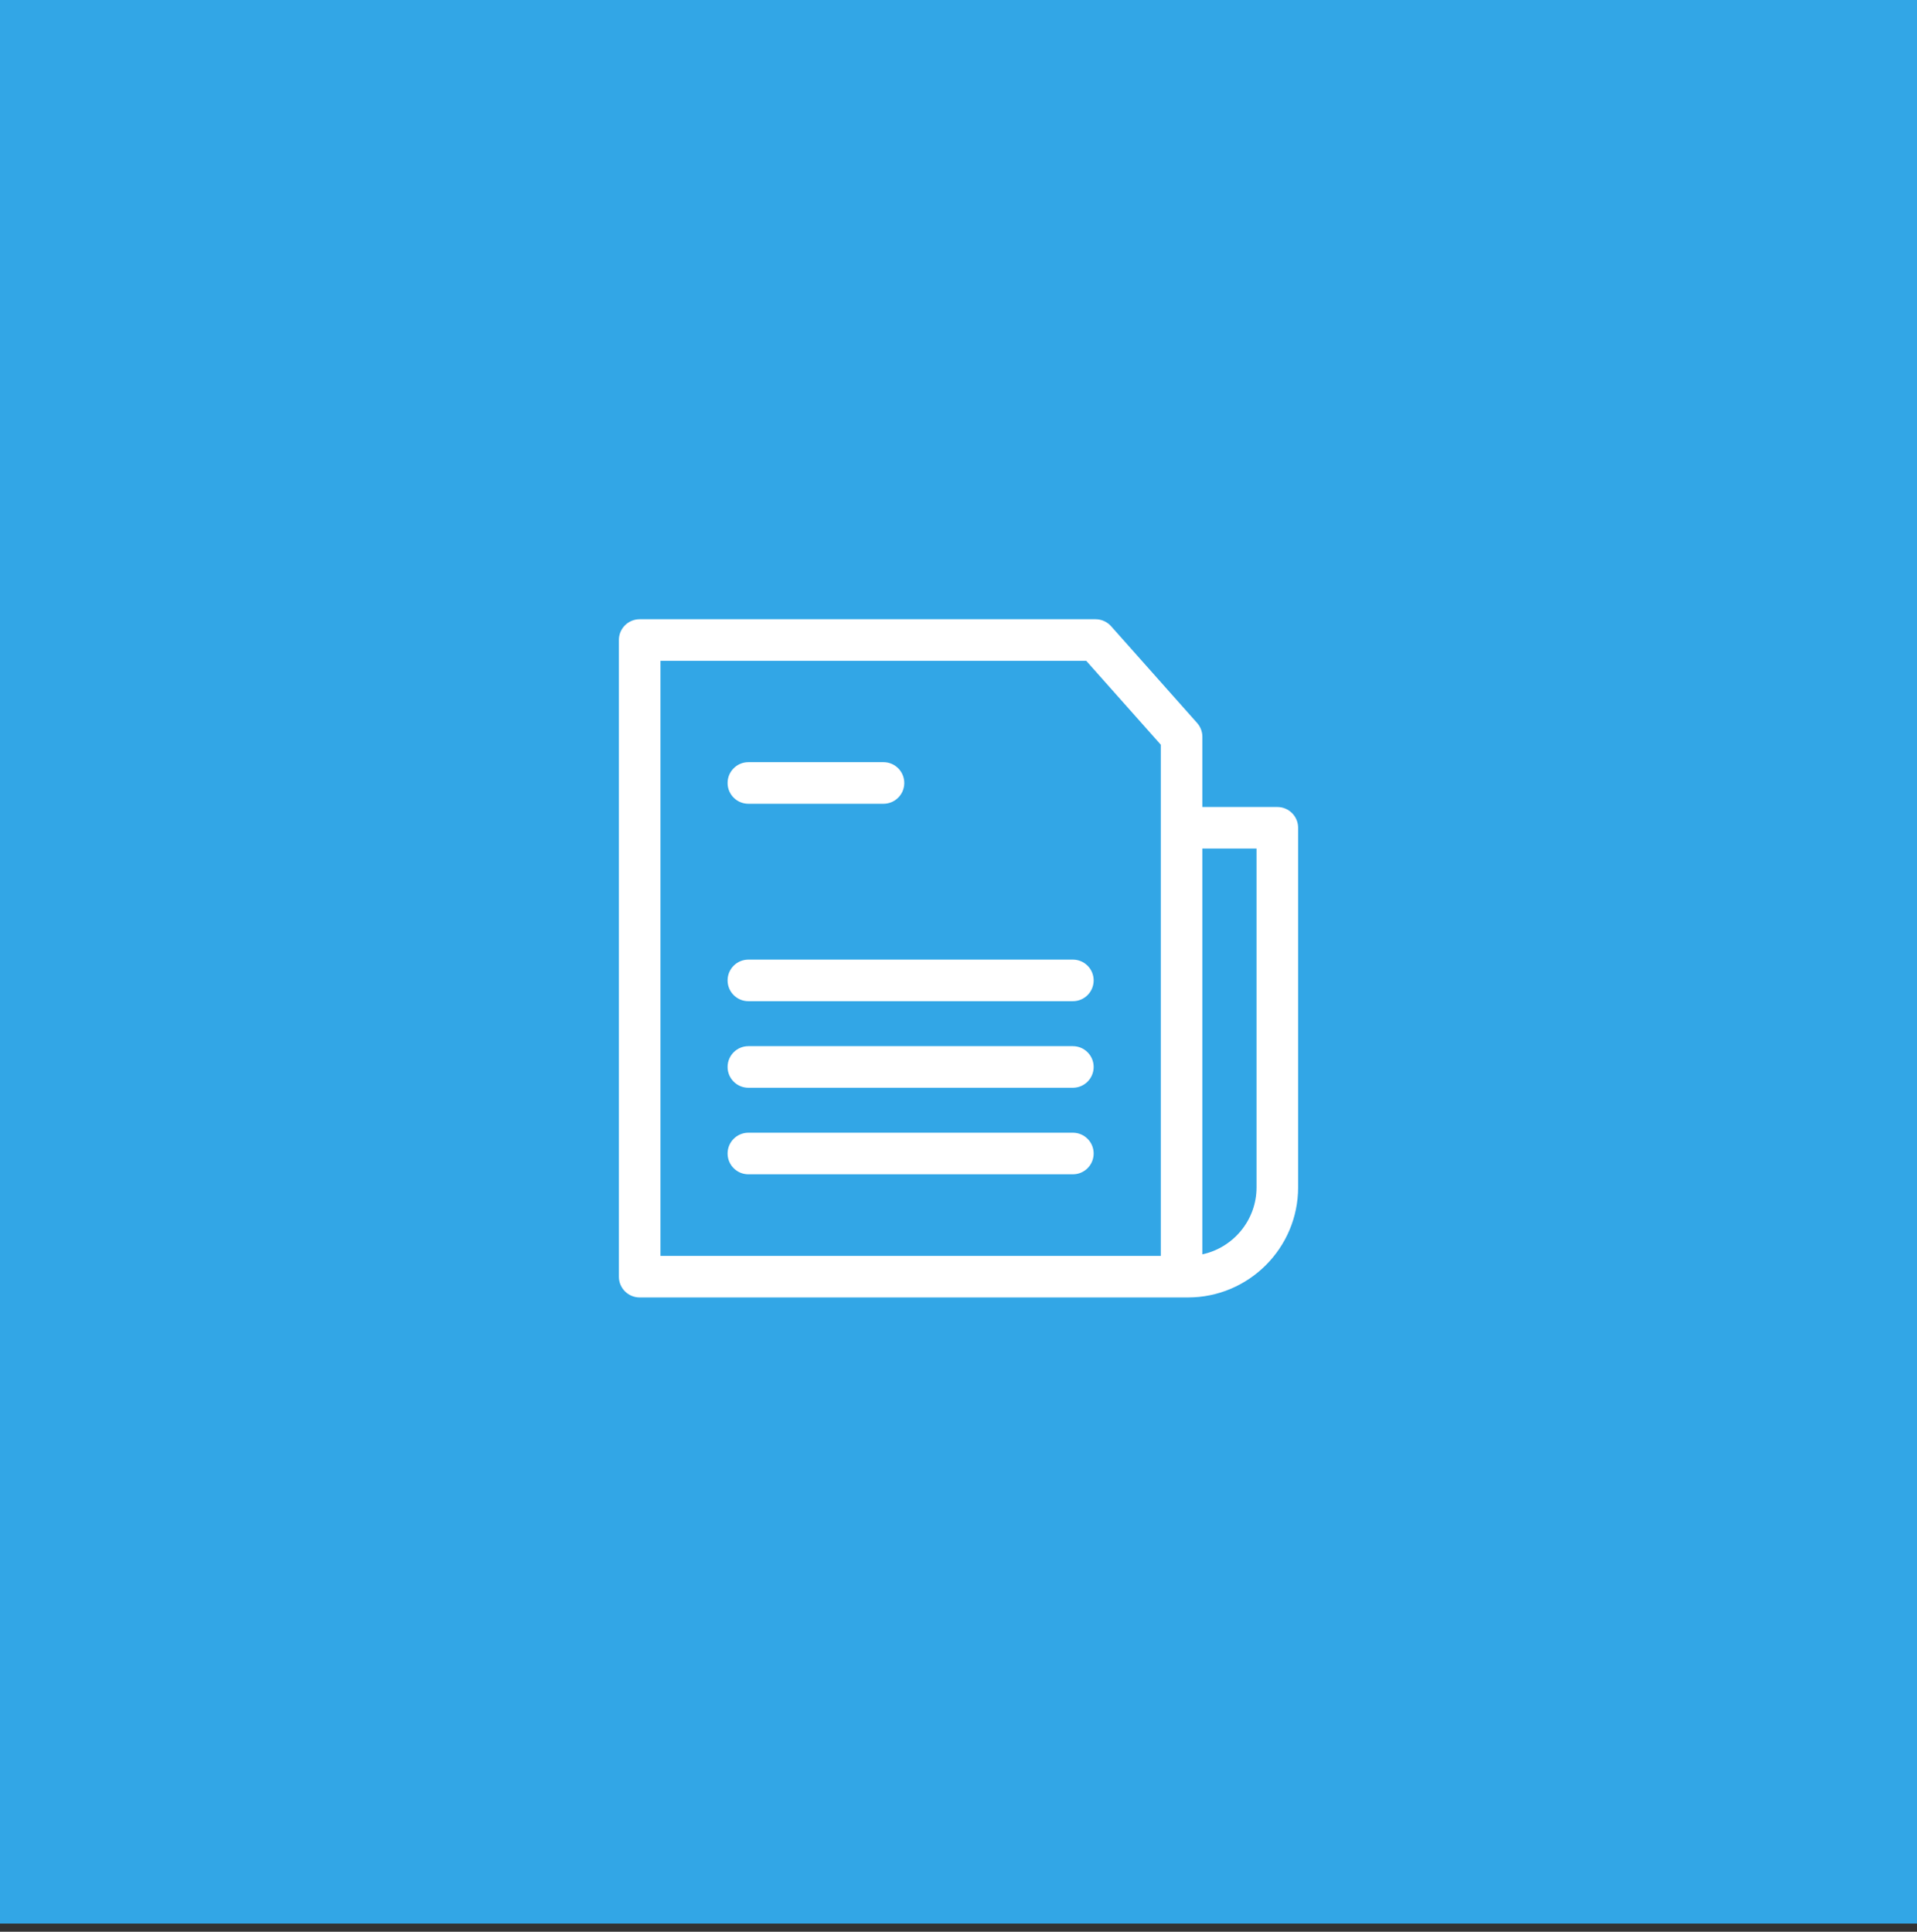 <svg width="127" height="128" viewBox="0 0 127 128" fill="none" xmlns="http://www.w3.org/2000/svg">
<rect x="0" y="0" width="127" height="128" fill="#333333" stroke="none"/>
<rect width="127" height="127.457" fill="#32A6E6"/>
<g clip-path="url(#clip0)">
<path d="M84.623 53.473H79.657V48.821C79.657 48.484 79.533 48.158 79.309 47.906L73.61 41.494C73.349 41.2 72.974 41.031 72.581 41.031H42.377C41.617 41.031 41 41.648 41 42.409V84.593C41 85.353 41.617 85.97 42.377 85.97H78.703C82.726 85.97 86 82.697 86 78.673V54.85C86 54.089 85.383 53.473 84.623 53.473ZM76.902 83.216H43.755V43.786H71.962L76.902 49.345V83.216H76.902ZM83.245 78.673C83.245 80.85 81.705 82.674 79.657 83.114V56.227H83.245V78.673Z" fill="white"/>
<path d="M58.531 50.503H49.58C48.819 50.503 48.202 51.12 48.202 51.881C48.202 52.641 48.819 53.258 49.58 53.258H58.531C59.291 53.258 59.908 52.641 59.908 51.881C59.908 51.12 59.291 50.503 58.531 50.503Z" fill="white"/>
<path d="M71.077 63.585H49.58C48.819 63.585 48.202 64.201 48.202 64.962C48.202 65.723 48.819 66.34 49.58 66.34H71.077C71.838 66.34 72.454 65.723 72.454 64.962C72.454 64.201 71.838 63.585 71.077 63.585Z" fill="white"/>
<path d="M71.077 69.32H49.58C48.819 69.32 48.202 69.937 48.202 70.698C48.202 71.458 48.819 72.075 49.58 72.075H71.077C71.838 72.075 72.454 71.458 72.454 70.698C72.454 69.937 71.838 69.32 71.077 69.32Z" fill="white"/>
<path d="M71.077 75.055H49.58C48.819 75.055 48.202 75.672 48.202 76.433C48.202 77.193 48.819 77.81 49.58 77.81H71.077C71.838 77.81 72.454 77.193 72.454 76.433C72.454 75.672 71.838 75.055 71.077 75.055Z" fill="white"/>
</g>
<defs>
<clipPath id="clip0">
<rect width="45" height="45" fill="white" transform="translate(41 41)"/>
</clipPath>
</defs>
</svg>
